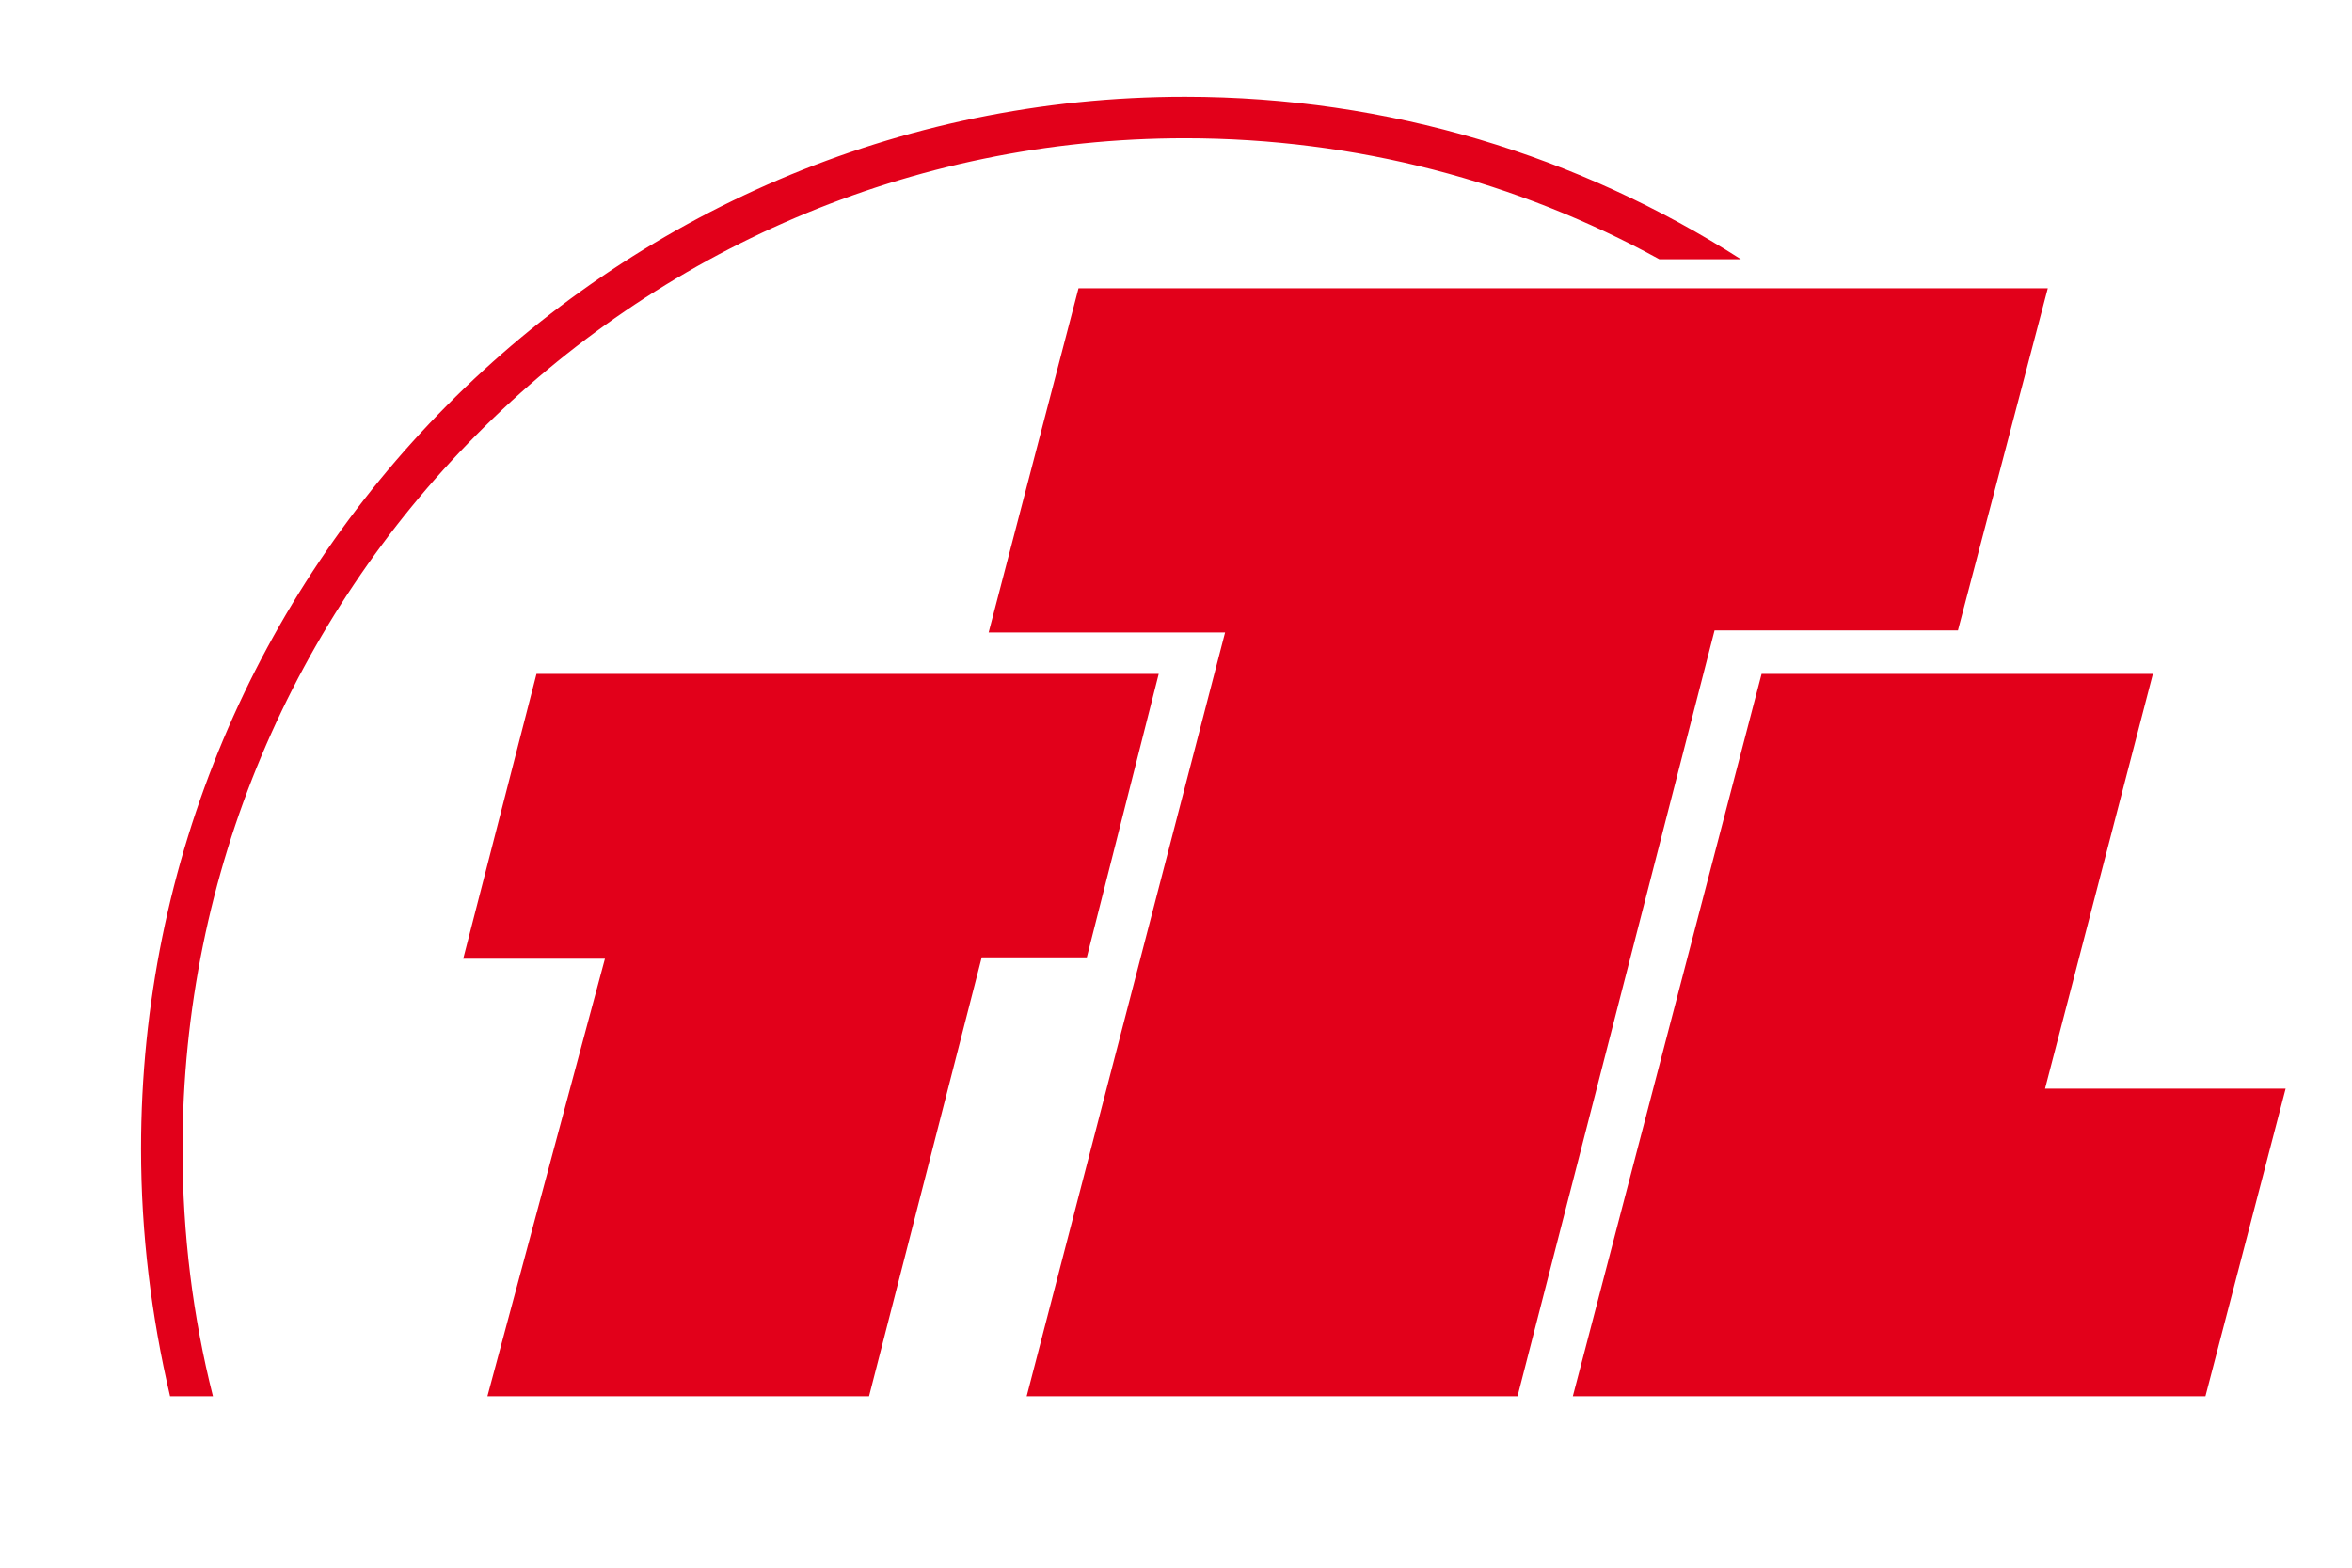 <?xml version="1.0" encoding="utf-8"?>
<!-- Generator: Adobe Illustrator 22.0.1, SVG Export Plug-In . SVG Version: 6.00 Build 0)  -->
<svg version="1.1" xmlns="http://www.w3.org/2000/svg" xmlns:xlink="http://www.w3.org/1999/xlink" x="0px" y="0px"
	 viewBox="0 0 340.2 226.8" style="enable-background:new 0 0 340.2 226.8;" xml:space="preserve">
<style type="text/css">
	.st0{fill-rule:evenodd;clip-rule:evenodd;fill:#E2001A;}
	.st1{fill:#E2001A;}
	.st2{display:none;}
</style>
<g id="Hintergrund">
</g>
<g id="Vordergrund">
	<g>
		<polygon class="st0" points="296.2,41.7 156,41.7 143,91.5 177.2,91.5 148.5,202 219.5,202 248,91.2 283.2,91.2 		"/>
		<polygon class="st0" points="167.6,97.5 77.6,97.5 67,138.7 87.5,138.7 70.5,202 125.7,202 142,138.5 157.2,138.5 		"/>
		<polygon class="st0" points="254.8,97.5 227.5,202 319,202 330.6,157.5 295.8,157.5 311.4,97.5 		"/>
		<g>
			<path class="st1" d="M171.4,14C88.1,14,20.4,82.3,20.4,166.2c0,12.3,1.5,24.3,4.2,35.8h6.2c-2.9-11.5-4.4-23.4-4.4-35.8
				C26.4,85.6,91.5,20,171.4,20c24.8,0,48.2,6.3,68.6,17.5h11.8C228.5,22.6,200.9,14,171.4,14z"/>
		</g>
	</g>
</g>
<g id="Hilfslinien_anzeigen" class="st2">
</g>
</svg>

